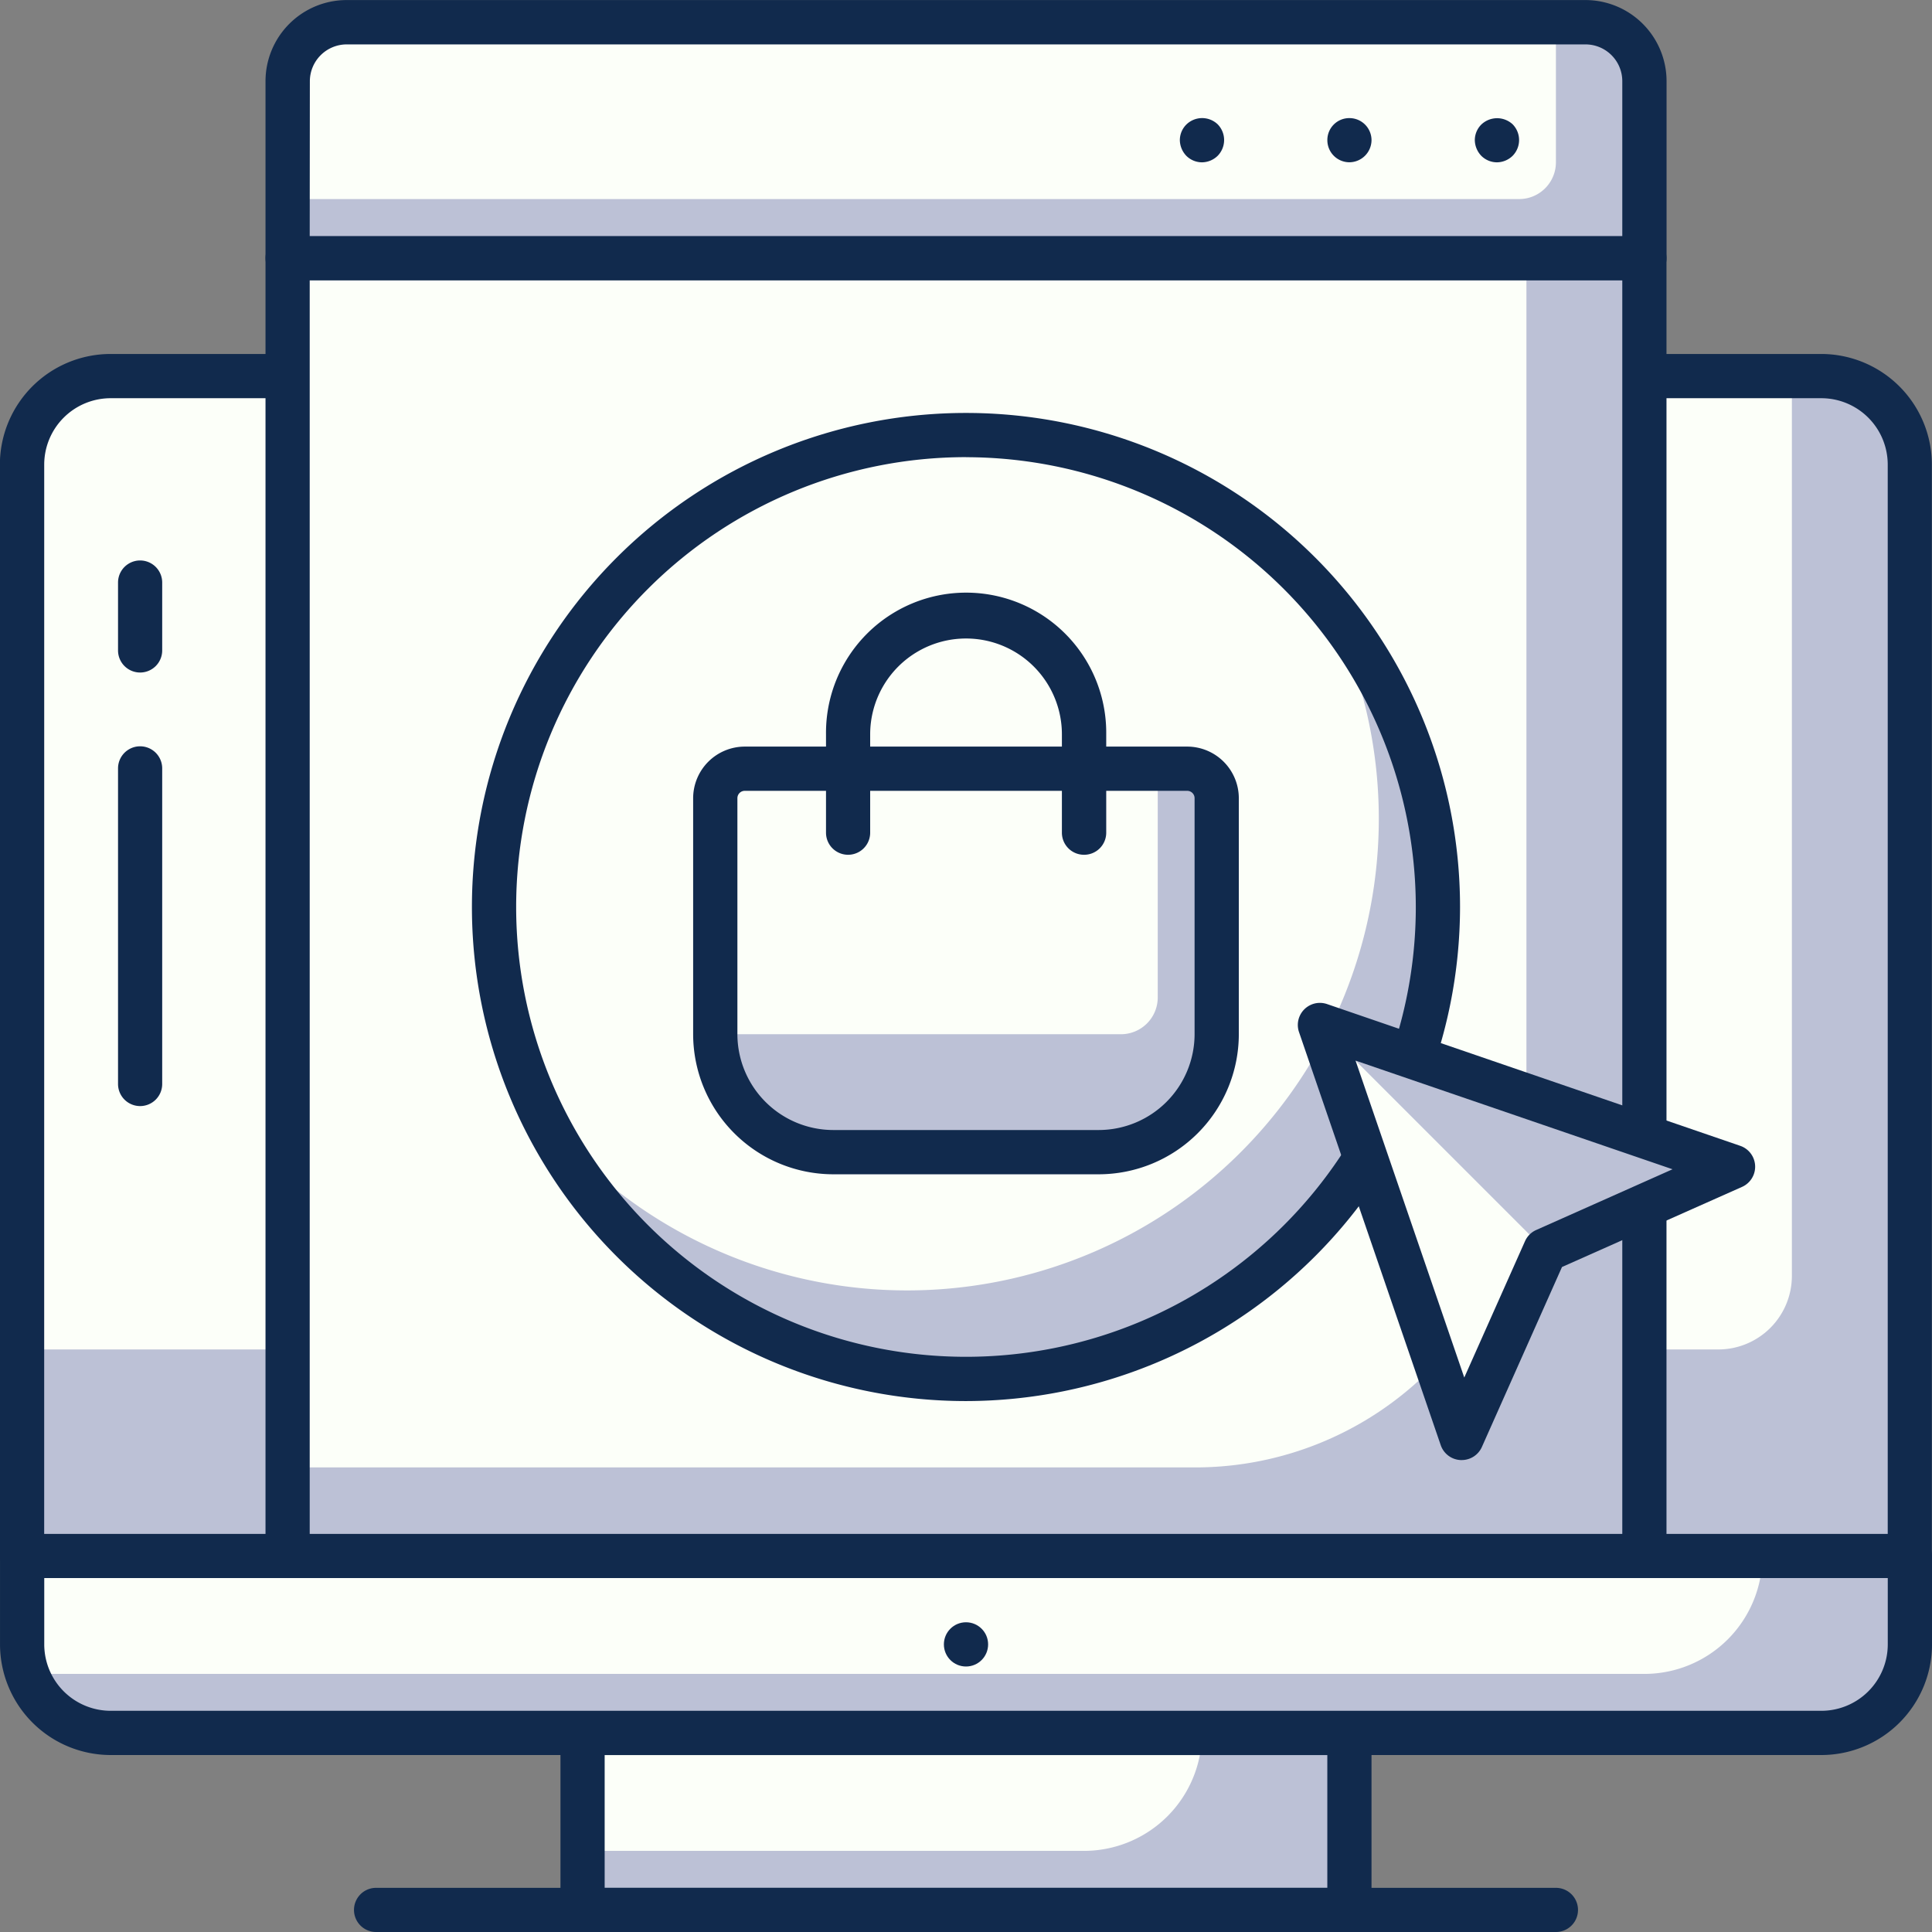 <svg xmlns="http://www.w3.org/2000/svg" width="105" height="105" viewBox="0 0 105 105"><rect x="0" y="0" width="105" height="105" fill="#808080" stroke="none"/><defs><style>.a{fill:#bcc1d6;}.b{fill:#fcfff9;}.c{fill:#112a4d;}</style></defs><g transform="translate(-729 -76)"><rect class="a" width="41.679" height="9.618" transform="translate(760.661 170.179)"/><path class="b" d="M1841.22,1035.358h-33.664v6.412h27.252a6.413,6.413,0,0,0,6.412-6.412Z" transform="translate(-1046.896 -865.179)"/><path class="c" d="M1849.688,1046.631h-41.679a1.2,1.2,0,0,1-1.2-1.2v-9.618a1.2,1.2,0,0,1,1.2-1.2h41.679a1.2,1.2,0,0,1,1.2,1.2v9.618A1.2,1.2,0,0,1,1849.688,1046.631Zm-40.477-2.4h39.275v-7.214h-39.275Z" transform="translate(-1047.349 -865.631)"/><path class="a" d="M0,0H102.6a0,0,0,0,1,0,0V6.618a3,3,0,0,1-3,3H3a3,3,0,0,1-3-3V0A0,0,0,0,1,0,0Z" transform="translate(730.203 160.56)"/><path class="b" d="M1876.722,1035.77h-88.166v-6.412h94.578A6.412,6.412,0,0,1,1876.722,1035.77Z" transform="translate(-1058.354 -868.797)"/><path class="c" d="M1886.795,1040.631h-92.977a6.02,6.02,0,0,1-6.011-6.011v-4.809a1.2,1.2,0,0,1,1.2-1.2h102.6a1.2,1.2,0,0,1,1.2,1.2v4.809A6.019,6.019,0,0,1,1886.795,1040.631Zm-96.584-9.618v3.607a3.612,3.612,0,0,0,3.607,3.607h92.977a3.611,3.611,0,0,0,3.607-3.607v-3.607Z" transform="translate(-1058.806 -869.249)"/><path class="c" d="M1865.13,1043.013h-64.122a1.2,1.2,0,1,1,0-2.4h64.122a1.2,1.2,0,0,1,0,2.4Z" transform="translate(-1051.569 -862.013)"/><circle class="c" cx="1.202" cy="1.202" r="1.202" transform="translate(780.298 164.167)"/><path class="a" d="M3,0H99.6a3,3,0,0,1,3,3V64.122a0,0,0,0,1,0,0H0a0,0,0,0,1,0,0V3A3,3,0,0,1,3,0Z" transform="translate(730.203 96.44)"/><path class="b" d="M3,0H96.182a0,0,0,0,1,0,0V48.9a4,4,0,0,1-4,4H0a0,0,0,0,1,0,0V3A3,3,0,0,1,3,0Z" transform="translate(730.203 96.44)"/><path class="c" d="M1891.6,1055.135h-102.6a1.2,1.2,0,0,1-1.2-1.2V994.62a6.019,6.019,0,0,1,6.011-6.011h92.977a6.018,6.018,0,0,1,6.011,6.011v59.313A1.2,1.2,0,0,1,1891.6,1055.135Zm-101.393-2.4H1890.4V994.62a3.61,3.61,0,0,0-3.607-3.607h-92.977a3.611,3.611,0,0,0-3.607,3.607Z" transform="translate(-1058.806 -893.371)"/><rect class="a" width="73.74" height="70.536" transform="translate(744.631 90.025)"/><path class="b" d="M0,0H67.327a0,0,0,0,1,0,0V47.725a18,18,0,0,1-18,18H0a0,0,0,0,1,0,0V0A0,0,0,0,1,0,0Z" transform="translate(744.631 90.026)"/><path class="c" d="M1871.749,1057.548h-73.74a1.2,1.2,0,0,1-1.2-1.2V985.809a1.2,1.2,0,0,1,1.2-1.2h73.74a1.2,1.2,0,0,1,1.2,1.2v70.536A1.2,1.2,0,0,1,1871.749,1057.548Zm-72.538-2.4h71.336V987.012h-71.336Z" transform="translate(-1053.379 -895.784)"/><path class="a" d="M2,0H71.74a2,2,0,0,1,2,2V12.824a0,0,0,0,1,0,0H0a0,0,0,0,1,0,0V2A2,2,0,0,1,2,0Z" transform="translate(744.631 77.202)"/><path class="b" d="M2,0H68.93a0,0,0,0,1,0,0V7.617a2,2,0,0,1-2,2H0a0,0,0,0,1,0,0V2A2,2,0,0,1,2,0Z" transform="translate(744.631 77.202)"/><path class="c" d="M1871.749,991.837h-73.74a1.2,1.2,0,0,1-1.2-1.2v-9.618a4.413,4.413,0,0,1,4.408-4.408h67.328a4.412,4.412,0,0,1,4.408,4.408v9.618A1.2,1.2,0,0,1,1871.749,991.837Zm-72.538-2.4h71.336v-8.416a2,2,0,0,0-2-2h-67.328a2.006,2.006,0,0,0-2,2Z" transform="translate(-1053.379 -900.608)"/><path class="c" d="M1839.009,983.013a1.208,1.208,0,0,1-.85-.353,1.262,1.262,0,0,1-.353-.849,1.2,1.2,0,0,1,.353-.851,1.242,1.242,0,0,1,1.7-.016,1.221,1.221,0,0,1,0,1.717A1.237,1.237,0,0,1,1839.009,983.013Z" transform="translate(-1028.653 -898.191)"/><path class="c" d="M1832.807,981.813a1.19,1.19,0,0,1,1.2-1.2h0a1.2,1.2,0,0,1,1.2,1.2h0a1.211,1.211,0,0,1-1.2,1.2h0A1.2,1.2,0,0,1,1832.807,981.813Z" transform="translate(-1031.668 -898.194)"/><path class="c" d="M1829.009,983.016a1.208,1.208,0,0,1-.85-.353,1.262,1.262,0,0,1-.353-.849,1.2,1.2,0,0,1,.353-.851,1.225,1.225,0,0,1,1.7-.016,1.221,1.221,0,0,1,0,1.717A1.237,1.237,0,0,1,1829.009,983.016Z" transform="translate(-1034.684 -898.194)"/><path class="c" d="M1793.009,1021.464a1.2,1.2,0,0,1-1.2-1.2v-17.153a1.2,1.2,0,1,1,2.4,0v17.153A1.2,1.2,0,0,1,1793.009,1021.464Z" transform="translate(-1056.394 -885.351)"/><path class="c" d="M1793.009,1001.7a1.2,1.2,0,0,1-1.2-1.2V996.81a1.2,1.2,0,1,1,2.4,0v3.685A1.2,1.2,0,0,1,1793.009,1001.7Z" transform="translate(-1056.394 -889.15)"/><circle class="b" cx="25.649" cy="25.649" r="25.649" transform="translate(755.852 99.644)"/><path class="a" d="M1848.712,997.036a25.633,25.633,0,0,1-42.372,28.281,25.637,25.637,0,1,0,42.372-28.281Z" transform="translate(-1047.629 -888.289)"/><path class="c" d="M1830.657,1044.31a26.851,26.851,0,1,1,26.851-26.851A26.883,26.883,0,0,1,1830.657,1044.31Zm0-51.3a24.447,24.447,0,1,0,24.447,24.447A24.474,24.474,0,0,0,1830.657,993.013Z" transform="translate(-1049.158 -892.165)"/><path class="a" d="M1832.555,1011.358l22.443,7.7-10.2,4.54-4.54,10.2Z" transform="translate(-1031.82 -879.652)"/><path class="b" d="M1832.555,1011.358l12.24,12.241-4.54,10.2Z" transform="translate(-1031.82 -879.652)"/><path class="c" d="M1840.708,1035.455l-.053,0a1.2,1.2,0,0,1-1.083-.811l-7.7-22.443a1.2,1.2,0,0,1,1.528-1.526l22.443,7.7a1.2,1.2,0,0,1,.1,2.236l-9.78,4.352-4.353,9.779A1.2,1.2,0,0,1,1840.708,1035.455Zm-5.765-21.71,5.909,17.225,3.3-7.408a1.2,1.2,0,0,1,.611-.611l7.408-3.3Z" transform="translate(-1032.272 -880.104)"/><path class="a" d="M1,0H26.252a1,1,0,0,1,1,1V16.84a4,4,0,0,1-4,4H4a4,4,0,0,1-4-4V1A1,1,0,0,1,1,0Z" transform="translate(767.875 117.781)"/><path class="b" d="M1,0H24.046a0,0,0,0,1,0,0V12.427a2,2,0,0,1-2,2H0a0,0,0,0,1,0,0V1A1,1,0,0,1,1,0Z" transform="translate(767.875 117.781)"/><path class="c" d="M1833.348,1025.164h-14.427a7.624,7.624,0,0,1-7.615-7.615v-12.824a2.809,2.809,0,0,1,2.805-2.805h24.046a2.808,2.808,0,0,1,2.805,2.805v12.824A7.622,7.622,0,0,1,1833.348,1025.164Zm-19.237-20.84a.4.4,0,0,0-.4.4v12.824a5.216,5.216,0,0,0,5.21,5.21h14.427a5.216,5.216,0,0,0,5.21-5.21v-12.824a.4.4,0,0,0-.4-.4Z" transform="translate(-1044.635 -885.344)"/><path class="c" d="M1829.833,1010.914a1.2,1.2,0,0,1-1.2-1.2v-5.344a5.21,5.21,0,1,0-10.42,0v5.344a1.2,1.2,0,1,1-2.4,0v-5.344a7.615,7.615,0,1,1,15.229,0v5.344A1.2,1.2,0,0,1,1829.833,1010.914Z" transform="translate(-1041.921 -888.459)"/></g></svg>